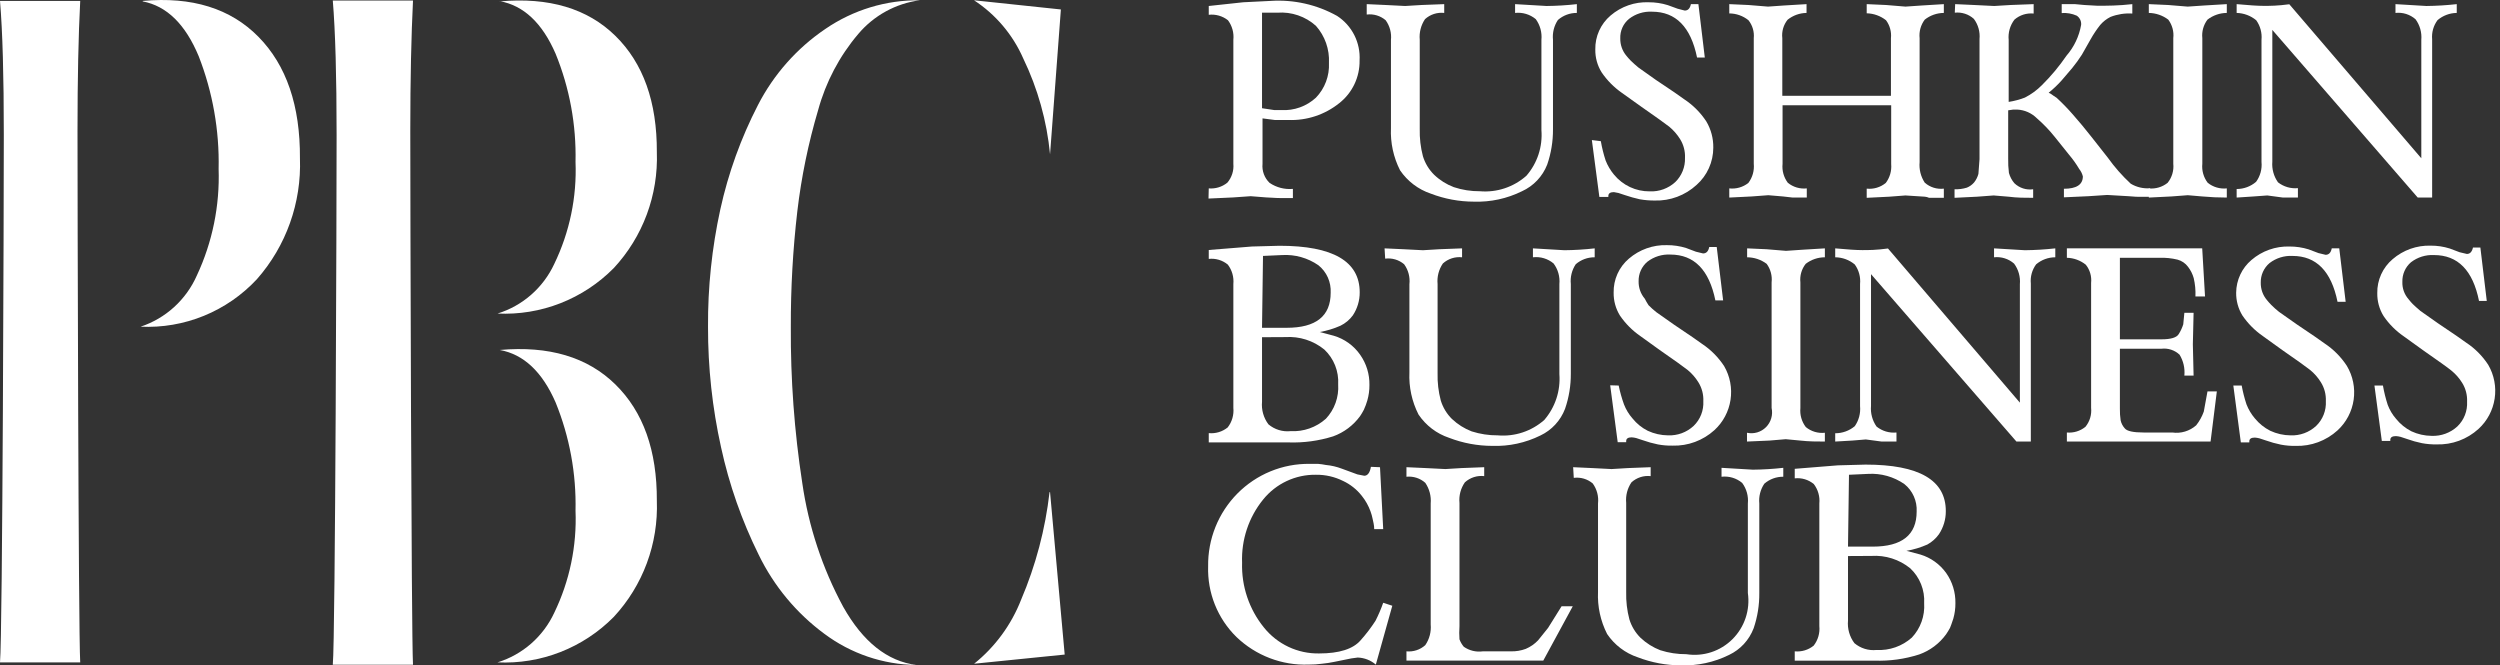 <svg xmlns="http://www.w3.org/2000/svg" width="263" height="70" viewBox="0 0 263 70" fill="none"><rect x="0" y="0" width="263" height="70" fill="#333333" stroke="none"/><path d="M96.759 0.03C94.239 0.362 91.933 1.626 90.287 3.576C88.313 5.899 86.872 8.632 86.068 11.58C85.038 15.052 84.306 18.606 83.881 22.204C83.411 26.25 83.182 30.32 83.195 34.393C83.161 39.887 83.563 45.375 84.398 50.805C85.056 55.373 86.516 59.787 88.708 63.841C90.779 67.517 93.342 69.564 96.396 69.955C92.906 69.916 89.517 68.766 86.715 66.67C83.782 64.505 81.415 61.655 79.817 58.366C78.039 54.777 76.709 50.981 75.856 47.064C74.934 42.904 74.474 38.655 74.484 34.393C74.457 30.233 74.891 26.084 75.779 22.022C76.618 18.205 77.949 14.515 79.739 11.046C81.399 7.82 83.838 5.068 86.832 3.042C89.757 1.039 93.222 -0.012 96.759 0.03ZM111.604 0.995L110.465 16.234C110.129 12.728 109.173 9.311 107.643 6.144C106.545 3.642 104.746 1.517 102.466 0.03L111.604 0.995ZM110.465 51.77L112.005 68.86L102.479 69.824C104.685 68.053 106.39 65.729 107.423 63.085C108.96 59.479 109.967 55.668 110.413 51.77" fill="white"></path><path d="M52.572 0.148C57.749 -0.313 61.805 0.895 64.738 3.772C67.672 6.648 69.126 10.729 69.1 16.012C69.18 18.245 68.82 20.471 68.043 22.562C67.266 24.654 66.085 26.57 64.57 28.201C62.977 29.815 61.065 31.075 58.958 31.899C56.852 32.723 54.597 33.093 52.339 32.985C53.641 32.584 54.844 31.913 55.871 31.015C56.899 30.117 57.728 29.012 58.306 27.771C59.923 24.432 60.693 20.741 60.545 17.029C60.634 13.131 59.92 9.256 58.448 5.649C57.05 2.429 55.096 0.578 52.572 0.122" fill="white"></path><path d="M52.572 36.817C57.749 36.357 61.805 37.565 64.738 40.441C67.672 43.318 69.126 47.398 69.1 52.682C69.183 54.918 68.826 57.149 68.048 59.246C67.271 61.342 66.088 63.263 64.57 64.897C62.977 66.511 61.065 67.771 58.958 68.595C56.852 69.419 54.597 69.789 52.339 69.681C53.641 69.28 54.844 68.609 55.871 67.711C56.899 66.812 57.728 65.707 58.306 64.466C59.923 61.128 60.693 57.437 60.545 53.725C60.633 49.822 59.919 45.943 58.448 42.331C57.05 39.125 55.096 37.273 52.572 36.817Z" fill="white"></path><path d="M35.01 0.057H43.448C43.267 3.707 43.163 8.269 43.163 13.77C43.163 19.962 43.267 66.748 43.448 69.929H35.01C35.282 67.322 35.411 20.692 35.411 14.214C35.411 8 35.277 3.281 35.01 0.057Z" fill="white"></path><path d="M0 0.096H8.439C8.249 3.737 8.154 8.291 8.154 13.757C8.154 19.923 8.244 66.513 8.439 69.681H0C0.272 67.074 0.401 20.653 0.401 14.2C0.401 8.008 0.272 3.315 0 0.096ZM15.013 0.096C20.19 -0.374 24.25 0.886 27.192 3.876C30.135 6.865 31.588 11.124 31.554 16.651C31.728 21.322 30.105 25.88 27.024 29.374C25.465 31.048 23.564 32.361 21.453 33.223C19.341 34.085 17.069 34.475 14.793 34.367C16.097 33.934 17.297 33.232 18.316 32.305C19.334 31.378 20.149 30.246 20.708 28.983C22.345 25.482 23.13 21.639 22.999 17.772C23.088 13.717 22.375 9.685 20.902 5.91C19.504 2.559 17.55 0.63 15.013 0.148" fill="white"></path><path d="M127.161 19.819C127.864 19.878 128.564 19.664 129.115 19.219C129.348 18.947 129.524 18.629 129.633 18.287C129.742 17.944 129.782 17.583 129.749 17.225V4.189C129.826 3.454 129.622 2.718 129.18 2.129C128.607 1.679 127.882 1.473 127.161 1.556V0.63L130.785 0.239L133.671 0.096C136.102 -0.064 138.528 0.483 140.66 1.673C141.432 2.173 142.059 2.872 142.475 3.696C142.891 4.521 143.082 5.442 143.028 6.366C143.041 7.229 142.855 8.083 142.484 8.861C142.113 9.639 141.569 10.32 140.893 10.85C139.379 12.066 137.482 12.695 135.547 12.623C135.056 12.623 134.577 12.623 134.111 12.623L132.817 12.454V17.238C132.781 17.608 132.831 17.981 132.961 18.329C133.091 18.677 133.298 18.991 133.567 19.245C134.288 19.728 135.151 19.949 136.013 19.871V20.836C135.767 20.836 135.34 20.836 134.719 20.836C134.098 20.836 133.606 20.77 133.231 20.77L131.574 20.64L129.723 20.77L127.135 20.888L127.161 19.819ZM132.765 11.385L134.059 11.58H134.81C135.469 11.616 136.13 11.52 136.752 11.296C137.374 11.072 137.946 10.726 138.434 10.277C138.899 9.796 139.261 9.223 139.497 8.595C139.733 7.967 139.838 7.297 139.806 6.627C139.879 5.192 139.386 3.785 138.434 2.716C137.887 2.225 137.247 1.85 136.554 1.613C135.86 1.375 135.126 1.28 134.396 1.334H132.765V11.385Z" fill="white"></path><path d="M143.779 0.435L145.772 0.526L147.817 0.63L149.551 0.526L151.932 0.435V1.36C151.569 1.319 151.202 1.356 150.854 1.468C150.506 1.581 150.185 1.766 149.913 2.012C149.482 2.65 149.285 3.42 149.357 4.189V13.562C149.333 14.533 149.446 15.503 149.693 16.443C149.92 17.178 150.325 17.846 150.871 18.385C151.467 18.956 152.172 19.399 152.942 19.689C153.827 19.982 154.754 20.127 155.686 20.119C156.568 20.193 157.456 20.087 158.297 19.807C159.138 19.527 159.914 19.079 160.578 18.489C161.147 17.834 161.579 17.071 161.851 16.245C162.122 15.419 162.226 14.546 162.157 13.679V4.189C162.232 3.414 162.02 2.639 161.562 2.012C161.261 1.763 160.913 1.577 160.54 1.465C160.166 1.353 159.775 1.317 159.387 1.36V0.435L162.701 0.63C163.765 0.62 164.827 0.555 165.885 0.435V1.36C165.152 1.354 164.443 1.618 163.891 2.103C163.483 2.716 163.3 3.454 163.374 4.189V13.614C163.381 14.874 163.176 16.126 162.765 17.316C162.278 18.563 161.326 19.569 160.112 20.119C158.54 20.896 156.802 21.272 155.052 21.214C153.499 21.212 151.959 20.925 150.509 20.366C149.198 19.925 148.067 19.064 147.286 17.916C146.591 16.547 146.261 15.02 146.328 13.483V4.215C146.407 3.474 146.208 2.731 145.772 2.129C145.499 1.896 145.181 1.722 144.838 1.619C144.495 1.516 144.134 1.485 143.779 1.53V0.435Z" fill="white"></path><path d="M168.408 14.852C168.527 15.541 168.695 16.221 168.913 16.886C169.125 17.426 169.422 17.927 169.793 18.372C170.25 18.928 170.823 19.374 171.473 19.679C172.122 19.983 172.83 20.138 173.547 20.131C174.537 20.178 175.505 19.826 176.239 19.154C176.576 18.826 176.842 18.43 177.018 17.992C177.194 17.554 177.277 17.084 177.261 16.612C177.294 15.914 177.113 15.222 176.743 14.63C176.435 14.138 176.05 13.698 175.604 13.327C175.177 13.001 174.207 12.297 172.667 11.228L170.622 9.768C169.784 9.184 169.06 8.451 168.486 7.604C168.041 6.885 167.812 6.052 167.826 5.205C167.812 4.527 167.949 3.854 168.227 3.236C168.505 2.618 168.916 2.071 169.431 1.634C170.544 0.681 171.971 0.183 173.43 0.239C174.114 0.235 174.795 0.336 175.449 0.539L176.485 0.917L177.235 1.112C177.572 1.112 177.792 0.891 177.882 0.434H178.672L179.345 6.053H178.53C177.874 2.837 176.295 1.23 173.793 1.23C172.922 1.183 172.064 1.452 171.372 1.986C171.071 2.234 170.831 2.549 170.672 2.906C170.512 3.264 170.438 3.654 170.453 4.045C170.442 4.713 170.672 5.361 171.1 5.87C171.243 6.047 171.394 6.217 171.553 6.379C171.799 6.613 172.058 6.861 172.369 7.109L174.207 8.412L176.148 9.716L177.183 10.446C178.103 11.054 178.891 11.843 179.5 12.766C180 13.604 180.255 14.566 180.238 15.543C180.237 16.283 180.08 17.015 179.776 17.689C179.473 18.364 179.03 18.965 178.478 19.454C177.278 20.556 175.7 21.145 174.077 21.096C173.552 21.099 173.028 21.055 172.511 20.966C171.977 20.848 171.45 20.7 170.932 20.523L170.259 20.301L169.78 20.21C169.392 20.21 169.198 20.353 169.198 20.614V20.718H168.253L167.464 14.735L168.408 14.852Z" fill="white"></path><path d="M181.92 19.819C182.638 19.9 183.358 19.694 183.927 19.245C184.364 18.669 184.568 17.947 184.496 17.225V4.019C184.563 3.34 184.363 2.662 183.939 2.129C183.366 1.667 182.655 1.415 181.92 1.412V0.435L183.927 0.526L185.997 0.695L187.667 0.578L190.048 0.435V1.36C189.323 1.37 188.622 1.622 188.055 2.077C187.839 2.347 187.678 2.658 187.582 2.992C187.487 3.325 187.458 3.675 187.499 4.019V10.081H198.927V4.019C198.997 3.346 198.812 2.671 198.409 2.129C197.828 1.672 197.115 1.416 196.377 1.399V0.435L198.409 0.526L200.454 0.695L202.163 0.578L204.492 0.435V1.36C203.765 1.365 203.059 1.612 202.486 2.064C202.063 2.622 201.868 3.322 201.943 4.019V17.055C201.873 17.818 202.065 18.582 202.486 19.219C202.759 19.459 203.078 19.639 203.423 19.746C203.769 19.854 204.133 19.888 204.492 19.845V20.81H202.939C202.799 20.748 202.651 20.708 202.499 20.692L200.454 20.562L198.746 20.692L196.377 20.81V19.845C196.734 19.884 197.096 19.85 197.44 19.747C197.784 19.645 198.105 19.474 198.383 19.245C198.812 18.679 199.015 17.973 198.953 17.264V11.072H187.525V17.238C187.453 17.95 187.652 18.662 188.081 19.232C188.642 19.686 189.359 19.897 190.074 19.819V20.784H188.599L187.563 20.666L186.023 20.536L184.289 20.666L181.92 20.784V19.819Z" fill="white"></path><path d="M205.683 0.435L207.689 0.526L209.786 0.63L211.52 0.526L213.94 0.435V1.425C213.578 1.388 213.212 1.426 212.865 1.535C212.518 1.645 212.197 1.825 211.921 2.064C211.455 2.672 211.237 3.437 211.313 4.202V10.72C211.897 10.63 212.47 10.477 213.021 10.264C213.681 9.927 214.284 9.487 214.807 8.96C215.766 8.011 216.633 6.972 217.396 5.857C218.194 4.938 218.727 3.815 218.936 2.612C218.952 2.423 218.918 2.234 218.836 2.064C218.753 1.894 218.627 1.75 218.47 1.647C217.974 1.427 217.432 1.333 216.891 1.373V0.435H218.289L219.272 0.526L220.644 0.604C221.654 0.604 222.87 0.604 224.32 0.435V1.425C223.54 1.374 222.759 1.494 222.029 1.777C221.615 1.984 221.245 2.272 220.942 2.625C220.572 3.093 220.238 3.59 219.945 4.111L219.014 5.753C218.704 6.237 218.367 6.703 218.004 7.148L216.891 8.452C216.47 8.924 216.012 9.36 215.519 9.755C215.701 9.836 215.87 9.941 216.024 10.068L216.36 10.29C216.962 10.844 217.532 11.432 218.069 12.05C218.716 12.78 219.363 13.562 219.997 14.37L221.732 16.573C222.443 17.571 223.254 18.492 224.152 19.324C224.756 19.687 225.456 19.855 226.158 19.806V20.705C225.899 20.705 225.524 20.705 225.019 20.705C224.514 20.705 224.152 20.64 223.919 20.64L221.68 20.51L219.712 20.64L217.124 20.758V19.858C218.418 19.858 219.117 19.441 219.117 18.554C219.045 18.269 218.913 18.002 218.729 17.772C218.422 17.252 218.071 16.759 217.681 16.299L216.166 14.409C215.597 13.696 214.965 13.037 214.277 12.441C213.725 11.893 212.993 11.568 212.219 11.528H211.792L211.261 11.606V16.664C211.249 17.174 211.275 17.684 211.339 18.189C211.448 18.588 211.642 18.957 211.908 19.271C212.169 19.522 212.482 19.709 212.825 19.82C213.168 19.931 213.532 19.962 213.888 19.91V20.81C213.06 20.81 212.193 20.81 211.3 20.692L209.734 20.562L208 20.692L205.618 20.81V19.91C206.056 19.928 206.493 19.87 206.912 19.741C207.207 19.622 207.469 19.435 207.676 19.193C207.887 18.928 208.041 18.622 208.129 18.294L208.245 16.742V4.111C208.317 3.352 208.105 2.594 207.65 1.986C207.38 1.742 207.061 1.557 206.716 1.445C206.37 1.333 206.005 1.295 205.644 1.334L205.683 0.435Z" fill="white"></path><path d="M226.055 19.819C226.765 19.89 227.476 19.68 228.035 19.232C228.49 18.669 228.704 17.947 228.63 17.225V4.019C228.71 3.323 228.52 2.623 228.1 2.064C227.509 1.618 226.793 1.372 226.055 1.36V0.435L228.087 0.526L230.145 0.695L231.866 0.578L234.26 0.435V1.36C233.525 1.366 232.811 1.613 232.228 2.064C231.805 2.622 231.61 3.322 231.685 4.019V17.225C231.611 17.943 231.815 18.662 232.254 19.232C232.821 19.685 233.541 19.896 234.26 19.819V20.784C233.397 20.784 232.535 20.744 231.672 20.666L230.157 20.536L228.436 20.666L226.055 20.784V19.819Z" fill="white"></path><path d="M235.295 19.884C236.045 19.886 236.77 19.617 237.34 19.128C237.781 18.523 237.984 17.776 237.91 17.029V4.189C237.979 3.457 237.781 2.725 237.353 2.129C236.771 1.649 236.047 1.379 235.295 1.36V0.435C236.59 0.552 237.483 0.617 238.143 0.617C238.803 0.617 239.605 0.617 240.835 0.448L254.722 16.651V4.189C254.788 3.417 254.572 2.648 254.114 2.025C253.827 1.774 253.491 1.585 253.128 1.47C252.765 1.356 252.382 1.318 252.004 1.36V0.435L255.253 0.63C256.321 0.619 257.388 0.554 258.45 0.435V1.36C257.71 1.369 256.997 1.637 256.431 2.116C255.999 2.695 255.796 3.415 255.861 4.137V20.784H254.347L239.049 3.146V17.003C238.986 17.777 239.197 18.548 239.644 19.18C240.24 19.646 240.99 19.865 241.741 19.793V20.784H240.175L238.518 20.562L237.094 20.666L235.295 20.784V19.884Z" fill="white"></path><path d="M127.161 26.298L131.703 25.933L134.603 25.855C140.228 25.855 143.041 27.488 143.041 30.756C143.046 31.619 142.793 32.464 142.316 33.181C141.977 33.641 141.533 34.012 141.022 34.263C140.323 34.574 139.588 34.797 138.835 34.928L140.31 35.319C141.437 35.651 142.418 36.358 143.093 37.326C143.746 38.255 144.086 39.369 144.064 40.507C144.069 41.053 143.994 41.598 143.844 42.123C143.747 42.458 143.626 42.784 143.481 43.101C143.36 43.334 143.226 43.561 143.08 43.779C142.366 44.756 141.379 45.496 140.246 45.904C138.726 46.382 137.138 46.597 135.547 46.542H127.161V45.565C127.877 45.635 128.593 45.419 129.154 44.965C129.608 44.381 129.821 43.644 129.749 42.905V29.883C129.819 29.151 129.611 28.419 129.167 27.836C128.889 27.606 128.568 27.435 128.224 27.332C127.879 27.229 127.518 27.196 127.161 27.236V26.298ZM132.765 34.484H135.353C138.442 34.484 139.987 33.255 139.987 30.795C140.016 30.244 139.914 29.693 139.689 29.189C139.464 28.686 139.122 28.244 138.692 27.901C137.577 27.13 136.238 26.754 134.887 26.832L132.868 26.923L132.765 34.484ZM132.765 35.475V42.267C132.688 43.114 132.928 43.961 133.438 44.639C133.758 44.91 134.13 45.113 134.53 45.236C134.93 45.359 135.351 45.4 135.767 45.356C137.128 45.431 138.462 44.962 139.482 44.053C139.933 43.573 140.281 43.005 140.503 42.383C140.726 41.762 140.819 41.101 140.776 40.442C140.816 39.758 140.705 39.075 140.453 38.439C140.2 37.804 139.811 37.232 139.314 36.766C138.16 35.831 136.701 35.366 135.224 35.462L132.765 35.475Z" fill="white"></path><path d="M145.656 26.128L147.649 26.219L149.694 26.324L151.428 26.219L153.809 26.128V27.067C153.446 27.026 153.079 27.063 152.731 27.175C152.383 27.287 152.062 27.473 151.79 27.719C151.358 28.352 151.161 29.118 151.234 29.883V39.255C151.209 40.227 151.322 41.197 151.57 42.136C151.797 42.872 152.201 43.54 152.748 44.079C153.348 44.644 154.051 45.087 154.819 45.382C155.706 45.665 156.632 45.806 157.563 45.799C158.444 45.875 159.332 45.771 160.172 45.493C161.013 45.216 161.789 44.77 162.455 44.183C163.024 43.525 163.458 42.76 163.732 41.932C164.005 41.104 164.112 40.23 164.047 39.36V29.883C164.119 29.11 163.902 28.338 163.439 27.719C163.139 27.467 162.792 27.279 162.418 27.167C162.044 27.055 161.652 27.021 161.264 27.067V26.128L164.578 26.324C165.641 26.314 166.704 26.248 167.761 26.128V27.067C167.031 27.058 166.322 27.317 165.768 27.797C165.36 28.41 165.176 29.148 165.251 29.883V39.307C165.258 40.567 165.053 41.819 164.642 43.01C164.17 44.245 163.243 45.249 162.054 45.812C160.482 46.59 158.744 46.966 156.993 46.907C155.44 46.905 153.901 46.618 152.45 46.06C151.137 45.623 150.005 44.761 149.228 43.609C148.531 42.241 148.201 40.713 148.27 39.177V29.909C148.355 29.159 148.156 28.405 147.713 27.797C147.439 27.566 147.121 27.394 146.778 27.293C146.435 27.192 146.075 27.164 145.72 27.21L145.656 26.128Z" fill="white"></path><path d="M170.285 40.559C170.424 41.231 170.61 41.894 170.842 42.54C171.051 43.08 171.353 43.579 171.735 44.013C172.17 44.559 172.718 45.004 173.34 45.317C174.009 45.629 174.737 45.793 175.475 45.799C175.967 45.82 176.457 45.744 176.919 45.574C177.381 45.404 177.805 45.144 178.167 44.808C178.514 44.474 178.786 44.068 178.962 43.618C179.139 43.168 179.216 42.684 179.19 42.201C179.221 41.503 179.04 40.812 178.672 40.22C178.367 39.724 177.982 39.283 177.533 38.916C177.106 38.577 176.135 37.886 174.595 36.817L172.55 35.344C171.714 34.765 170.99 34.036 170.415 33.193C169.97 32.47 169.741 31.633 169.755 30.782C169.741 30.104 169.878 29.431 170.155 28.813C170.433 28.195 170.844 27.647 171.359 27.21C172.472 26.254 173.897 25.747 175.359 25.789C176.043 25.785 176.724 25.886 177.378 26.089L178.413 26.48L179.164 26.662C179.5 26.662 179.72 26.441 179.811 25.985H180.6L181.273 31.603H180.458C179.802 28.387 178.223 26.78 175.721 26.78C174.851 26.734 173.993 27.002 173.301 27.536C173.004 27.788 172.768 28.104 172.608 28.46C172.449 28.817 172.372 29.205 172.382 29.596C172.368 30.263 172.599 30.913 173.029 31.421C173.149 31.659 173.283 31.889 173.43 32.111C173.688 32.371 173.96 32.614 174.246 32.841L176.096 34.145L178.025 35.449L179.06 36.179C179.981 36.791 180.769 37.585 181.377 38.512C182 39.583 182.239 40.837 182.052 42.065C181.866 43.292 181.267 44.417 180.355 45.252C179.15 46.344 177.574 46.928 175.954 46.881C175.433 46.891 174.913 46.847 174.401 46.751C173.861 46.641 173.329 46.492 172.809 46.307L172.136 46.086C171.979 46.045 171.819 46.019 171.657 46.008C171.269 46.008 171.075 46.138 171.075 46.399V46.516H170.182L169.392 40.533L170.285 40.559Z" fill="white"></path><path d="M183.784 45.526C184.14 45.604 184.51 45.591 184.86 45.488C185.21 45.384 185.528 45.194 185.786 44.935C186.044 44.675 186.233 44.354 186.335 44.002C186.438 43.65 186.451 43.277 186.373 42.918V29.713C186.452 29.019 186.267 28.32 185.855 27.758C185.26 27.312 184.539 27.07 183.797 27.067V26.128L185.829 26.219L187.887 26.389L189.608 26.272L191.977 26.128V27.067C191.246 27.066 190.536 27.309 189.958 27.758C189.524 28.31 189.324 29.013 189.401 29.713V42.931C189.333 43.645 189.537 44.358 189.971 44.926C190.248 45.156 190.569 45.327 190.914 45.43C191.258 45.533 191.62 45.566 191.977 45.526V46.451C191.161 46.451 190.307 46.451 189.388 46.347L187.861 46.203L186.153 46.347L183.784 46.451V45.526Z" fill="white"></path><path d="M193.064 45.578C193.815 45.582 194.544 45.319 195.122 44.835C195.551 44.22 195.749 43.471 195.678 42.723V29.883C195.752 29.15 195.554 28.416 195.122 27.823C194.543 27.339 193.816 27.072 193.064 27.067V26.128C194.358 26.245 195.251 26.311 195.911 26.311C196.571 26.311 197.374 26.311 198.616 26.141L212.491 42.358V29.895C212.559 29.123 212.342 28.353 211.882 27.732C211.595 27.48 211.26 27.291 210.897 27.177C210.534 27.062 210.151 27.025 209.773 27.067V26.128L213.021 26.324C214.09 26.312 215.156 26.247 216.218 26.128V27.067C215.479 27.066 214.763 27.329 214.199 27.81C213.772 28.391 213.573 29.111 213.643 29.83V46.451H212.128L196.83 28.84V42.71C196.765 43.478 196.972 44.244 197.413 44.874C198.004 45.35 198.756 45.575 199.509 45.499V46.451H197.943L196.287 46.23L194.863 46.347L193.064 46.451V45.578Z" fill="white"></path><path d="M217.435 45.499C218.139 45.563 218.84 45.348 219.389 44.9C219.615 44.624 219.783 44.305 219.886 43.963C219.988 43.62 220.021 43.261 219.985 42.905V29.765C220.021 29.425 219.991 29.08 219.896 28.751C219.8 28.422 219.641 28.116 219.428 27.849C218.861 27.392 218.161 27.136 217.435 27.119V26.128H231.672L231.969 31.186H230.96C230.988 30.538 230.927 29.889 230.779 29.257C230.657 28.827 230.455 28.424 230.183 28.07C229.911 27.702 229.523 27.436 229.083 27.314C228.461 27.163 227.821 27.098 227.181 27.119H223.013V35.697H227.388C228.371 35.697 228.98 35.514 229.2 35.149C229.404 34.829 229.565 34.483 229.679 34.119L229.795 32.907H230.766L230.688 36.218L230.766 39.516H229.795C229.87 38.746 229.693 37.972 229.29 37.313C229.035 37.075 228.732 36.895 228.401 36.787C228.07 36.679 227.72 36.645 227.375 36.687H223.013V42.984C223.004 43.398 223.03 43.812 223.091 44.222C223.161 44.539 223.313 44.831 223.531 45.069C223.764 45.356 224.424 45.499 225.498 45.499H228.527C228.975 45.563 229.431 45.528 229.864 45.397C230.297 45.267 230.698 45.044 231.038 44.743C231.382 44.309 231.653 43.82 231.84 43.296L232.228 41.172H233.212L232.552 46.451H217.435V45.499Z" fill="white"></path><path d="M235.826 40.559C235.948 41.231 236.117 41.893 236.331 42.541C236.54 43.078 236.838 43.576 237.211 44.014C237.654 44.557 238.205 45.001 238.829 45.317C239.498 45.629 240.227 45.794 240.964 45.8C241.456 45.821 241.946 45.744 242.408 45.574C242.87 45.404 243.294 45.144 243.656 44.809C244.004 44.474 244.275 44.068 244.451 43.618C244.628 43.168 244.706 42.685 244.679 42.202C244.71 41.504 244.53 40.812 244.161 40.22C243.857 39.725 243.472 39.284 243.022 38.917C242.595 38.578 241.624 37.887 240.084 36.818L238.039 35.345C237.203 34.765 236.479 34.036 235.904 33.194C235.459 32.47 235.23 31.633 235.244 30.782C235.251 30.128 235.398 29.483 235.675 28.892C235.952 28.3 236.352 27.775 236.849 27.354C237.961 26.397 239.386 25.891 240.848 25.933C241.532 25.929 242.213 26.03 242.867 26.233L243.902 26.624L244.653 26.806C244.99 26.806 245.21 26.585 245.3 26.128H246.09L246.763 31.747H245.908C245.253 28.531 243.674 26.924 241.171 26.924C240.301 26.878 239.443 27.146 238.751 27.68C238.455 27.932 238.218 28.247 238.059 28.604C237.9 28.961 237.822 29.349 237.832 29.739C237.819 30.407 238.049 31.056 238.479 31.564C238.622 31.741 238.773 31.911 238.932 32.073C239.19 32.332 239.462 32.576 239.748 32.803L241.599 34.106L243.527 35.41L244.562 36.14C245.483 36.752 246.271 37.546 246.879 38.473C247.525 39.545 247.782 40.81 247.605 42.051C247.428 43.292 246.828 44.433 245.908 45.278C244.704 46.371 243.128 46.955 241.508 46.908C240.987 46.917 240.467 46.874 239.955 46.777C239.415 46.667 238.883 46.519 238.363 46.334L237.69 46.112C237.533 46.071 237.373 46.045 237.211 46.034C236.823 46.034 236.629 46.164 236.629 46.425V46.542H235.736L234.946 40.559H235.826Z" fill="white"></path><path d="M250.684 40.559C250.804 41.248 250.973 41.928 251.189 42.593C251.393 43.133 251.691 43.632 252.069 44.066C252.507 44.609 253.054 45.053 253.674 45.37C254.343 45.682 255.071 45.846 255.809 45.852C256.805 45.894 257.778 45.538 258.514 44.861C258.862 44.527 259.133 44.12 259.309 43.67C259.486 43.22 259.563 42.737 259.537 42.254C259.568 41.556 259.387 40.865 259.019 40.273C258.711 39.776 258.321 39.335 257.867 38.969C257.453 38.63 256.469 37.939 254.942 36.87L252.897 35.397C252.054 34.821 251.325 34.092 250.749 33.246C250.304 32.523 250.075 31.686 250.089 30.834C250.077 30.155 250.217 29.482 250.497 28.864C250.777 28.246 251.19 27.699 251.707 27.263C252.815 26.308 254.235 25.802 255.693 25.842C256.377 25.836 257.058 25.937 257.712 26.142L258.747 26.533L259.511 26.715C259.847 26.715 260.054 26.494 260.158 26.037H260.935L261.608 31.656H260.792C260.145 28.44 258.566 26.832 256.055 26.832C255.185 26.788 254.327 27.056 253.635 27.589C253.341 27.842 253.106 28.158 252.95 28.515C252.793 28.871 252.718 29.259 252.729 29.648C252.704 30.318 252.936 30.971 253.376 31.473C253.544 31.682 253.687 31.851 253.816 31.982C253.946 32.112 254.334 32.464 254.632 32.712L256.482 34.015L258.411 35.319L259.446 36.049C260.37 36.658 261.158 37.452 261.763 38.382C262.386 39.453 262.625 40.708 262.438 41.935C262.252 43.162 261.653 44.287 260.74 45.122C259.538 46.217 257.961 46.801 256.34 46.751C255.819 46.76 255.299 46.717 254.787 46.621C254.25 46.512 253.723 46.364 253.208 46.178L252.535 45.956C252.378 45.916 252.218 45.89 252.056 45.878C251.668 45.878 251.461 46.008 251.461 46.269V46.386H250.568L249.791 40.559H250.684Z" fill="white"></path><path d="M145.177 49.15L145.513 55.668H144.568C144.568 55.224 144.452 54.859 144.4 54.586C144.348 54.319 144.275 54.058 144.18 53.803C143.967 53.208 143.656 52.653 143.261 52.161C142.736 51.492 142.062 50.956 141.294 50.597C140.405 50.154 139.425 49.93 138.434 49.945C137.373 49.928 136.322 50.154 135.36 50.606C134.398 51.057 133.551 51.723 132.881 52.552C131.363 54.422 130.576 56.787 130.668 59.2C130.593 61.672 131.407 64.088 132.959 66.005C133.657 66.877 134.543 67.577 135.55 68.051C136.557 68.526 137.658 68.762 138.77 68.743C140.893 68.743 142.355 68.273 143.145 67.348C143.714 66.711 144.233 66.031 144.698 65.314C145.013 64.699 145.285 64.064 145.513 63.411L146.471 63.724L144.737 69.916C144.204 69.459 143.533 69.198 142.834 69.173L142.161 69.264L140.362 69.629C139.935 69.718 139.502 69.784 139.068 69.825C138.604 69.887 138.137 69.918 137.67 69.916C136.275 69.966 134.885 69.734 133.58 69.235C132.275 68.736 131.083 67.979 130.073 67.009C129.091 66.046 128.32 64.889 127.807 63.609C127.295 62.33 127.053 60.957 127.096 59.578C127.075 58.159 127.337 56.75 127.866 55.434C128.395 54.118 129.18 52.923 130.175 51.918C131.171 50.913 132.356 50.119 133.661 49.583C134.966 49.047 136.364 48.78 137.773 48.798H138.654C138.932 48.821 139.208 48.86 139.482 48.915C140.058 48.968 140.624 49.1 141.164 49.306L142.795 49.906L143.52 50.049C143.869 50.049 144.115 49.736 144.219 49.111L145.177 49.15Z" fill="white"></path><path d="M147.959 49.149L149.978 49.241L152.049 49.345L153.757 49.241L156.139 49.149V50.088C155.774 50.045 155.403 50.081 155.053 50.193C154.703 50.306 154.38 50.492 154.107 50.74C153.664 51.373 153.462 52.146 153.537 52.917V65.888C153.503 66.343 153.503 66.801 153.537 67.256C153.642 67.542 153.795 67.806 153.99 68.038C154.575 68.447 155.291 68.619 155.996 68.521H158.947C159.481 68.536 160.013 68.447 160.513 68.26C161.001 68.052 161.442 67.746 161.808 67.361L162.856 66.057L164.28 63.776H165.457L162.351 69.498H147.959V68.521C148.316 68.556 148.676 68.516 149.017 68.404C149.358 68.292 149.672 68.11 149.939 67.869C150.377 67.233 150.578 66.462 150.509 65.692V52.969C150.576 52.199 150.375 51.429 149.939 50.792C149.671 50.553 149.356 50.373 149.016 50.264C148.675 50.154 148.315 50.116 147.959 50.153V49.149Z" fill="white"></path><path d="M165.496 49.149L167.489 49.241L169.534 49.345L171.269 49.241L173.65 49.149V50.088C173.287 50.047 172.919 50.084 172.571 50.196C172.223 50.309 171.903 50.494 171.631 50.74C171.199 51.373 171.002 52.139 171.075 52.904V62.276C171.05 63.248 171.163 64.218 171.411 65.157C171.638 65.893 172.042 66.561 172.589 67.1C173.189 67.665 173.892 68.108 174.66 68.403C175.547 68.686 176.473 68.827 177.403 68.821C178.278 68.958 179.172 68.887 180.014 68.614C180.856 68.34 181.622 67.871 182.252 67.245C182.881 66.618 183.356 65.852 183.638 65.007C183.92 64.162 184.001 63.263 183.875 62.381V52.969C183.95 52.198 183.738 51.427 183.279 50.805C182.98 50.553 182.633 50.366 182.259 50.254C181.885 50.142 181.492 50.108 181.105 50.153V49.215L184.405 49.41C185.474 49.4 186.541 49.335 187.602 49.215V50.153C186.872 50.144 186.163 50.404 185.609 50.883C185.195 51.494 185.007 52.233 185.078 52.969V62.394C185.09 63.653 184.889 64.905 184.483 66.096C184.011 67.331 183.084 68.335 181.895 68.899C180.318 69.677 178.576 70.053 176.821 69.994C175.273 69.99 173.738 69.703 172.291 69.147C170.978 68.709 169.845 67.848 169.068 66.696C168.372 65.327 168.042 63.8 168.111 62.264V52.969C168.196 52.219 167.997 51.465 167.554 50.857C167.28 50.626 166.962 50.455 166.619 50.354C166.276 50.253 165.915 50.224 165.561 50.27L165.496 49.149Z" fill="white"></path><path d="M188.806 49.319L193.349 48.954L196.261 48.876C201.895 48.876 204.708 50.51 204.699 53.777C204.704 54.64 204.451 55.485 203.975 56.202C203.655 56.65 203.239 57.02 202.758 57.284C202.054 57.594 201.315 57.818 200.558 57.949L202.033 58.34C203.122 58.67 204.073 59.353 204.738 60.282C205.389 61.206 205.729 62.317 205.709 63.45C205.715 64.001 205.641 64.55 205.489 65.079C205.333 65.557 205.217 65.883 205.139 66.057C205.013 66.29 204.875 66.516 204.725 66.735C204.017 67.708 203.033 68.444 201.904 68.847C200.382 69.336 198.789 69.556 197.193 69.499H188.806V68.521C189.522 68.591 190.238 68.376 190.799 67.921C191.253 67.337 191.467 66.6 191.394 65.862V52.969C191.467 52.237 191.258 51.505 190.812 50.922C190.534 50.693 190.214 50.521 189.869 50.418C189.525 50.315 189.163 50.283 188.806 50.323V49.319ZM194.41 57.505H196.998C200.087 57.505 201.632 56.276 201.632 53.816C201.662 53.265 201.559 52.714 201.334 52.211C201.109 51.707 200.767 51.265 200.338 50.922C199.222 50.151 197.883 49.775 196.533 49.853L194.513 49.945L194.41 57.505ZM194.41 58.496V65.288C194.333 66.136 194.573 66.982 195.083 67.66C195.404 67.931 195.775 68.134 196.175 68.257C196.576 68.381 196.996 68.421 197.413 68.377C198.773 68.452 200.107 67.984 201.127 67.074C201.578 66.594 201.926 66.026 202.149 65.404C202.371 64.783 202.464 64.122 202.421 63.463C202.461 62.779 202.351 62.096 202.098 61.46C201.845 60.825 201.456 60.254 200.959 59.787C199.806 58.852 198.346 58.387 196.869 58.483L194.41 58.496Z" fill="white"></path></svg>
